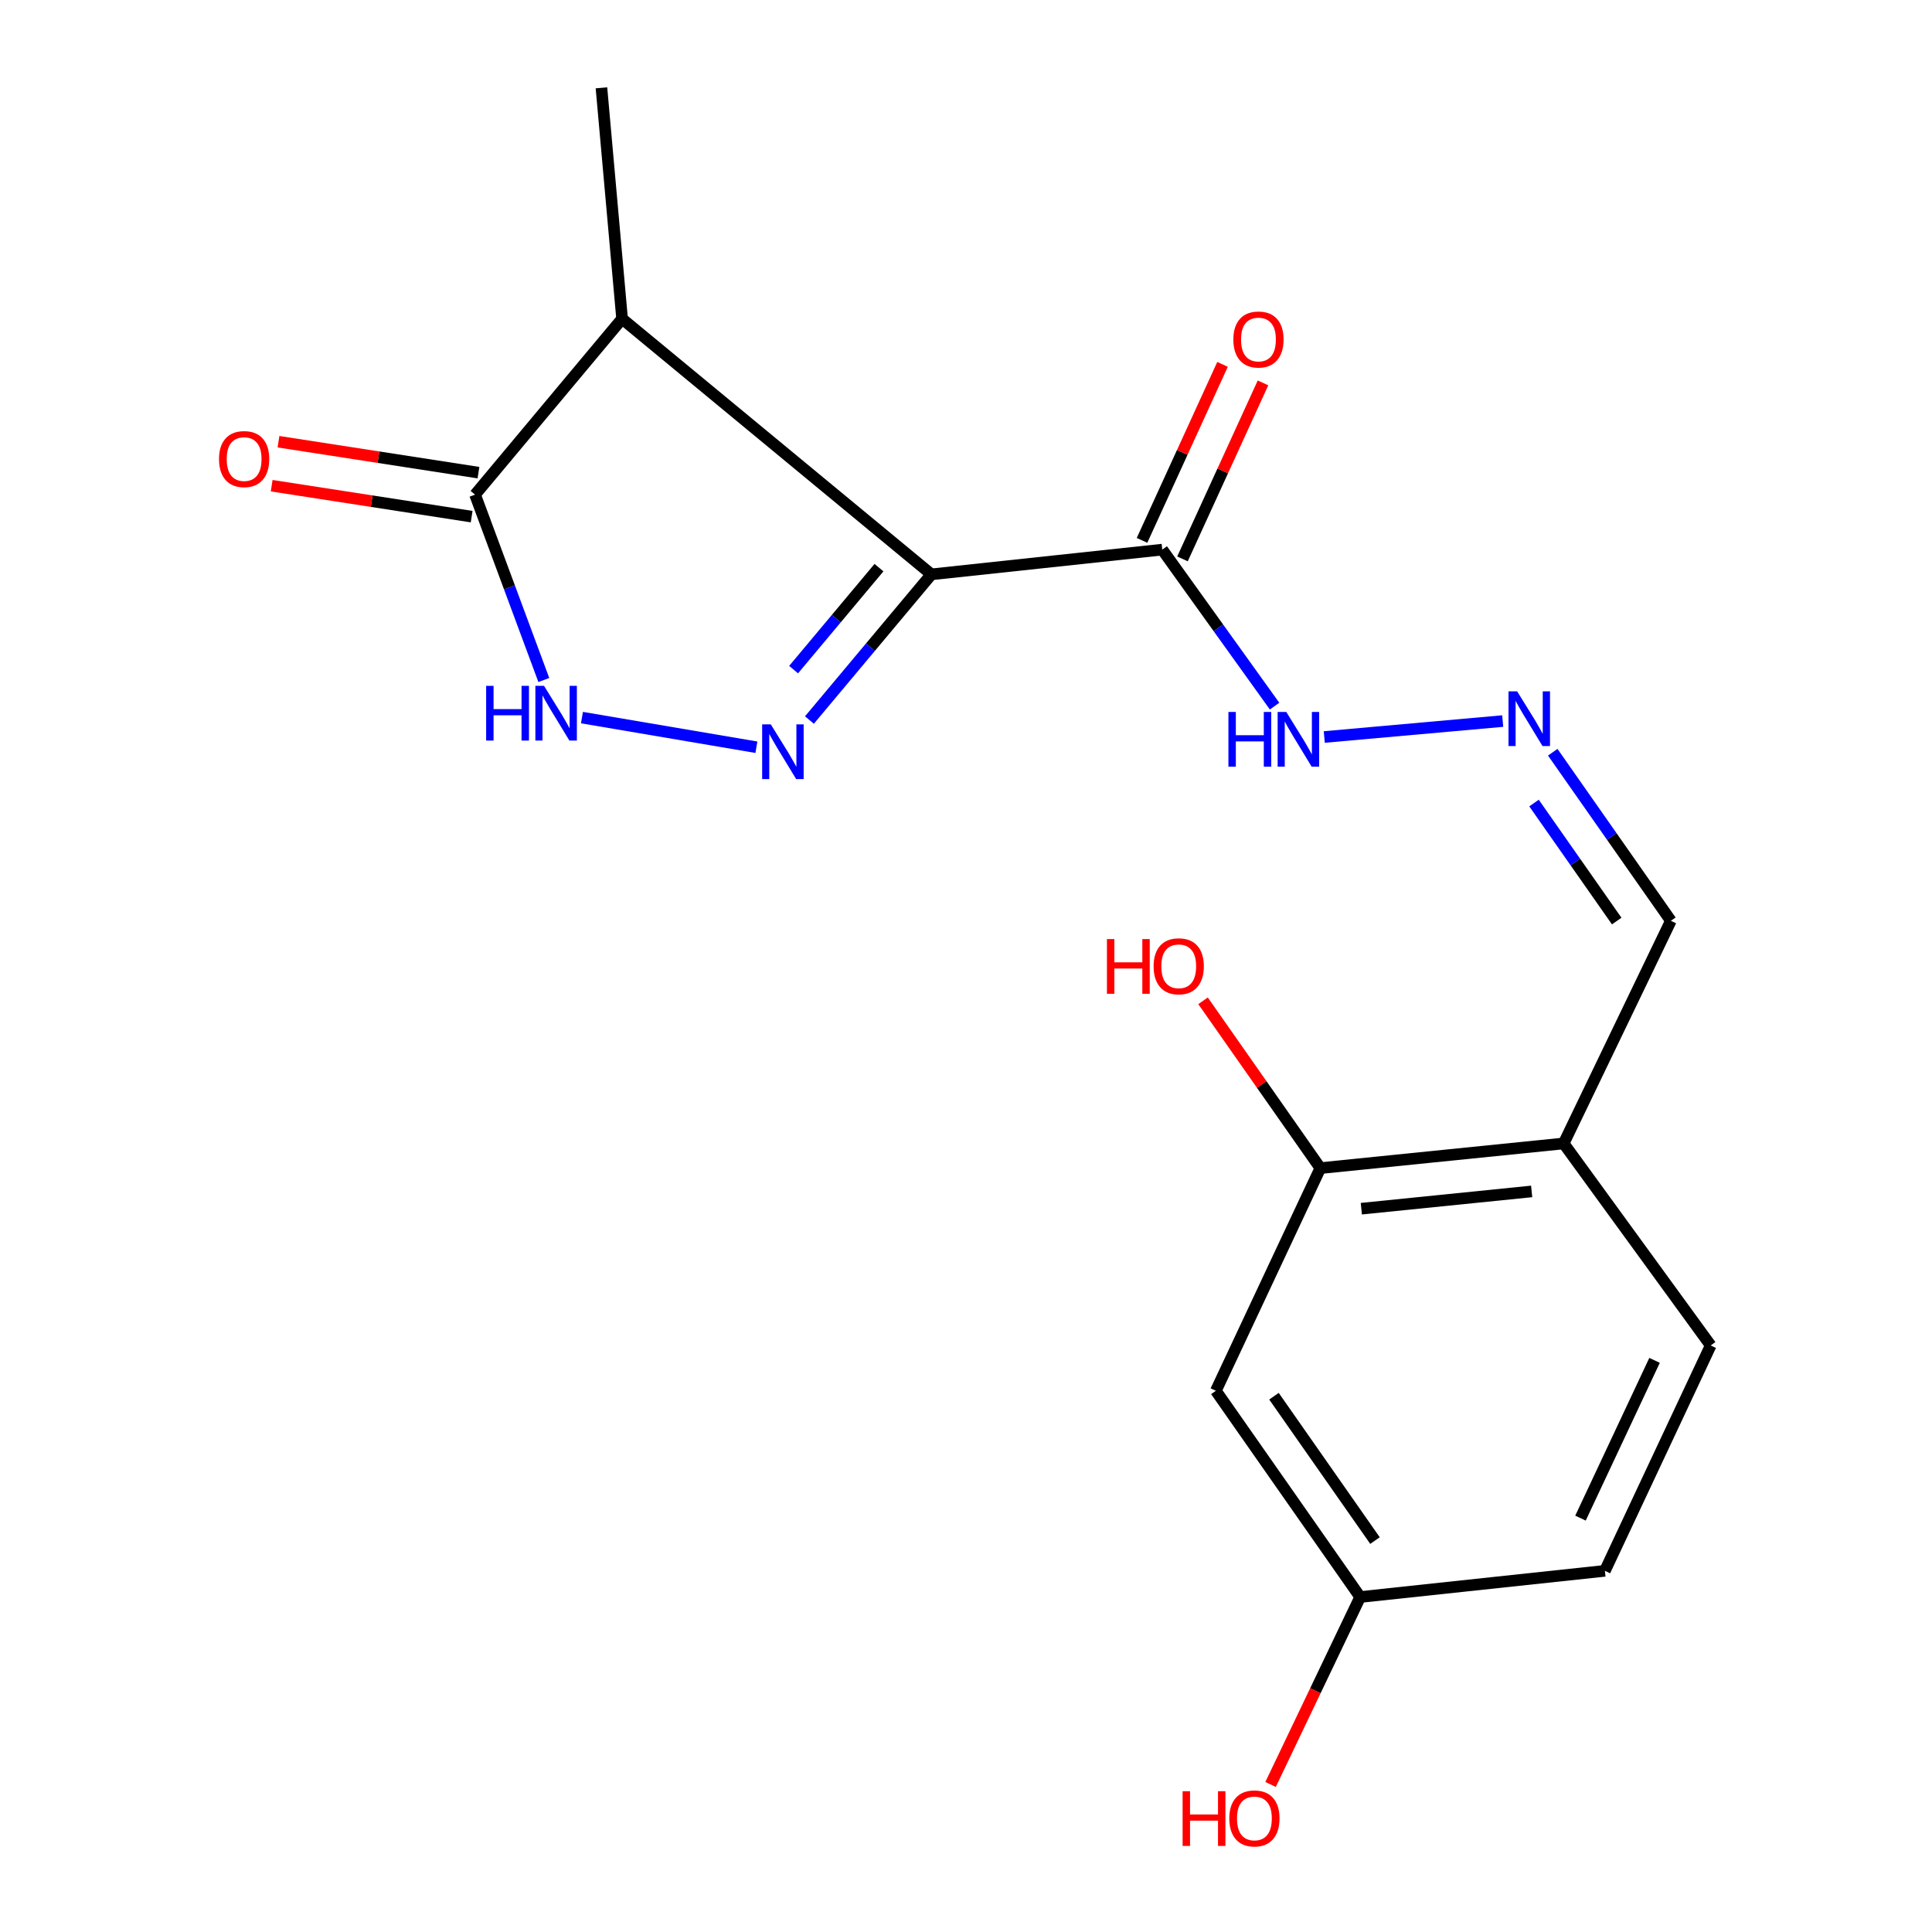 <?xml version='1.0' encoding='iso-8859-1'?>
<svg version='1.1' baseProfile='full'
              xmlns='http://www.w3.org/2000/svg'
                      xmlns:rdkit='http://www.rdkit.org/xml'
                      xmlns:xlink='http://www.w3.org/1999/xlink'
                  xml:space='preserve'
width='1000px' height='1000px' viewBox='0 0 1000 1000'>
<!-- END OF HEADER -->
<rect style='opacity:1.0;fill:#FFFFFF;stroke:none' width='1000' height='1000' x='0' y='0'> </rect>
<path class='bond-0' d='M 482.092,297.285 L 450.527,334.988' style='fill:none;fill-rule:evenodd;stroke:#000000;stroke-width:6px;stroke-linecap:butt;stroke-linejoin:miter;stroke-opacity:1' />
<path class='bond-0' d='M 450.527,334.988 L 418.963,372.69' style='fill:none;fill-rule:evenodd;stroke:#0000FF;stroke-width:6px;stroke-linecap:butt;stroke-linejoin:miter;stroke-opacity:1' />
<path class='bond-0' d='M 454.959,293.809 L 432.864,320.2' style='fill:none;fill-rule:evenodd;stroke:#000000;stroke-width:6px;stroke-linecap:butt;stroke-linejoin:miter;stroke-opacity:1' />
<path class='bond-0' d='M 432.864,320.2 L 410.769,346.592' style='fill:none;fill-rule:evenodd;stroke:#0000FF;stroke-width:6px;stroke-linecap:butt;stroke-linejoin:miter;stroke-opacity:1' />
<path class='bond-1' d='M 482.092,297.285 L 321.994,164.997' style='fill:none;fill-rule:evenodd;stroke:#000000;stroke-width:6px;stroke-linecap:butt;stroke-linejoin:miter;stroke-opacity:1' />
<path class='bond-3' d='M 482.092,297.285 L 601.582,284.487' style='fill:none;fill-rule:evenodd;stroke:#000000;stroke-width:6px;stroke-linecap:butt;stroke-linejoin:miter;stroke-opacity:1' />
<path class='bond-2' d='M 391.513,386.765 L 301.219,371.427' style='fill:none;fill-rule:evenodd;stroke:#0000FF;stroke-width:6px;stroke-linecap:butt;stroke-linejoin:miter;stroke-opacity:1' />
<path class='bond-4' d='M 321.994,164.997 L 245.887,256.026' style='fill:none;fill-rule:evenodd;stroke:#000000;stroke-width:6px;stroke-linecap:butt;stroke-linejoin:miter;stroke-opacity:1' />
<path class='bond-16' d='M 321.994,164.997 L 311.308,45.455' style='fill:none;fill-rule:evenodd;stroke:#000000;stroke-width:6px;stroke-linecap:butt;stroke-linejoin:miter;stroke-opacity:1' />
<path class='bond-19' d='M 281.479,351.979 L 263.683,304.003' style='fill:none;fill-rule:evenodd;stroke:#0000FF;stroke-width:6px;stroke-linecap:butt;stroke-linejoin:miter;stroke-opacity:1' />
<path class='bond-19' d='M 263.683,304.003 L 245.887,256.026' style='fill:none;fill-rule:evenodd;stroke:#000000;stroke-width:6px;stroke-linecap:butt;stroke-linejoin:miter;stroke-opacity:1' />
<path class='bond-9' d='M 601.582,284.487 L 630.649,324.988' style='fill:none;fill-rule:evenodd;stroke:#000000;stroke-width:6px;stroke-linecap:butt;stroke-linejoin:miter;stroke-opacity:1' />
<path class='bond-9' d='M 630.649,324.988 L 659.715,365.489' style='fill:none;fill-rule:evenodd;stroke:#0000FF;stroke-width:6px;stroke-linecap:butt;stroke-linejoin:miter;stroke-opacity:1' />
<path class='bond-10' d='M 612.056,289.279 L 632.893,243.734' style='fill:none;fill-rule:evenodd;stroke:#000000;stroke-width:6px;stroke-linecap:butt;stroke-linejoin:miter;stroke-opacity:1' />
<path class='bond-10' d='M 632.893,243.734 L 653.73,198.188' style='fill:none;fill-rule:evenodd;stroke:#FF0000;stroke-width:6px;stroke-linecap:butt;stroke-linejoin:miter;stroke-opacity:1' />
<path class='bond-10' d='M 591.109,279.696 L 611.945,234.15' style='fill:none;fill-rule:evenodd;stroke:#000000;stroke-width:6px;stroke-linecap:butt;stroke-linejoin:miter;stroke-opacity:1' />
<path class='bond-10' d='M 611.945,234.15 L 632.782,188.605' style='fill:none;fill-rule:evenodd;stroke:#FF0000;stroke-width:6px;stroke-linecap:butt;stroke-linejoin:miter;stroke-opacity:1' />
<path class='bond-11' d='M 247.648,244.643 L 195.895,236.636' style='fill:none;fill-rule:evenodd;stroke:#000000;stroke-width:6px;stroke-linecap:butt;stroke-linejoin:miter;stroke-opacity:1' />
<path class='bond-11' d='M 195.895,236.636 L 144.143,228.63' style='fill:none;fill-rule:evenodd;stroke:#FF0000;stroke-width:6px;stroke-linecap:butt;stroke-linejoin:miter;stroke-opacity:1' />
<path class='bond-11' d='M 244.126,267.408 L 192.373,259.401' style='fill:none;fill-rule:evenodd;stroke:#000000;stroke-width:6px;stroke-linecap:butt;stroke-linejoin:miter;stroke-opacity:1' />
<path class='bond-11' d='M 192.373,259.401 L 140.621,251.395' style='fill:none;fill-rule:evenodd;stroke:#FF0000;stroke-width:6px;stroke-linecap:butt;stroke-linejoin:miter;stroke-opacity:1' />
<path class='bond-5' d='M 683.41,604.618 L 809.351,591.846' style='fill:none;fill-rule:evenodd;stroke:#000000;stroke-width:6px;stroke-linecap:butt;stroke-linejoin:miter;stroke-opacity:1' />
<path class='bond-5' d='M 704.625,625.621 L 792.784,616.68' style='fill:none;fill-rule:evenodd;stroke:#000000;stroke-width:6px;stroke-linecap:butt;stroke-linejoin:miter;stroke-opacity:1' />
<path class='bond-8' d='M 683.41,604.618 L 629.327,719.873' style='fill:none;fill-rule:evenodd;stroke:#000000;stroke-width:6px;stroke-linecap:butt;stroke-linejoin:miter;stroke-opacity:1' />
<path class='bond-15' d='M 683.41,604.618 L 653.051,561.316' style='fill:none;fill-rule:evenodd;stroke:#000000;stroke-width:6px;stroke-linecap:butt;stroke-linejoin:miter;stroke-opacity:1' />
<path class='bond-15' d='M 653.051,561.316 L 622.692,518.015' style='fill:none;fill-rule:evenodd;stroke:#FF0000;stroke-width:6px;stroke-linecap:butt;stroke-linejoin:miter;stroke-opacity:1' />
<path class='bond-6' d='M 809.351,591.846 L 864.841,476.604' style='fill:none;fill-rule:evenodd;stroke:#000000;stroke-width:6px;stroke-linecap:butt;stroke-linejoin:miter;stroke-opacity:1' />
<path class='bond-13' d='M 809.351,591.846 L 885.458,696.415' style='fill:none;fill-rule:evenodd;stroke:#000000;stroke-width:6px;stroke-linecap:butt;stroke-linejoin:miter;stroke-opacity:1' />
<path class='bond-7' d='M 777.797,373.224 L 685.44,381.474' style='fill:none;fill-rule:evenodd;stroke:#0000FF;stroke-width:6px;stroke-linecap:butt;stroke-linejoin:miter;stroke-opacity:1' />
<path class='bond-12' d='M 803.697,389.35 L 834.269,432.977' style='fill:none;fill-rule:evenodd;stroke:#0000FF;stroke-width:6px;stroke-linecap:butt;stroke-linejoin:miter;stroke-opacity:1' />
<path class='bond-12' d='M 834.269,432.977 L 864.841,476.604' style='fill:none;fill-rule:evenodd;stroke:#000000;stroke-width:6px;stroke-linecap:butt;stroke-linejoin:miter;stroke-opacity:1' />
<path class='bond-12' d='M 794.004,415.658 L 815.404,446.197' style='fill:none;fill-rule:evenodd;stroke:#0000FF;stroke-width:6px;stroke-linecap:butt;stroke-linejoin:miter;stroke-opacity:1' />
<path class='bond-12' d='M 815.404,446.197 L 836.805,476.736' style='fill:none;fill-rule:evenodd;stroke:#000000;stroke-width:6px;stroke-linecap:butt;stroke-linejoin:miter;stroke-opacity:1' />
<path class='bond-20' d='M 629.327,719.873 L 704.027,826.618' style='fill:none;fill-rule:evenodd;stroke:#000000;stroke-width:6px;stroke-linecap:butt;stroke-linejoin:miter;stroke-opacity:1' />
<path class='bond-20' d='M 659.406,722.677 L 711.695,797.398' style='fill:none;fill-rule:evenodd;stroke:#000000;stroke-width:6px;stroke-linecap:butt;stroke-linejoin:miter;stroke-opacity:1' />
<path class='bond-17' d='M 885.458,696.415 L 830.697,813.065' style='fill:none;fill-rule:evenodd;stroke:#000000;stroke-width:6px;stroke-linecap:butt;stroke-linejoin:miter;stroke-opacity:1' />
<path class='bond-17' d='M 856.392,704.124 L 818.059,785.779' style='fill:none;fill-rule:evenodd;stroke:#000000;stroke-width:6px;stroke-linecap:butt;stroke-linejoin:miter;stroke-opacity:1' />
<path class='bond-14' d='M 704.027,826.618 L 830.697,813.065' style='fill:none;fill-rule:evenodd;stroke:#000000;stroke-width:6px;stroke-linecap:butt;stroke-linejoin:miter;stroke-opacity:1' />
<path class='bond-18' d='M 704.027,826.618 L 680.835,875.127' style='fill:none;fill-rule:evenodd;stroke:#000000;stroke-width:6px;stroke-linecap:butt;stroke-linejoin:miter;stroke-opacity:1' />
<path class='bond-18' d='M 680.835,875.127 L 657.642,923.637' style='fill:none;fill-rule:evenodd;stroke:#FF0000;stroke-width:6px;stroke-linecap:butt;stroke-linejoin:miter;stroke-opacity:1' />
<path  class='atom-1' d='M 398.969 374.935
L 408.249 389.935
Q 409.169 391.415, 410.649 394.095
Q 412.129 396.775, 412.209 396.935
L 412.209 374.935
L 415.969 374.935
L 415.969 403.255
L 412.089 403.255
L 402.129 386.855
Q 400.969 384.935, 399.729 382.735
Q 398.529 380.535, 398.169 379.855
L 398.169 403.255
L 394.489 403.255
L 394.489 374.935
L 398.969 374.935
' fill='#0000FF'/>
<path  class='atom-3' d='M 251.63 354.996
L 255.47 354.996
L 255.47 367.036
L 269.95 367.036
L 269.95 354.996
L 273.79 354.996
L 273.79 383.316
L 269.95 383.316
L 269.95 370.236
L 255.47 370.236
L 255.47 383.316
L 251.63 383.316
L 251.63 354.996
' fill='#0000FF'/>
<path  class='atom-3' d='M 281.59 354.996
L 290.87 369.996
Q 291.79 371.476, 293.27 374.156
Q 294.75 376.836, 294.83 376.996
L 294.83 354.996
L 298.59 354.996
L 298.59 383.316
L 294.71 383.316
L 284.75 366.916
Q 283.59 364.996, 282.35 362.796
Q 281.15 360.596, 280.79 359.916
L 280.79 383.316
L 277.11 383.316
L 277.11 354.996
L 281.59 354.996
' fill='#0000FF'/>
<path  class='atom-8' d='M 785.277 357.837
L 794.557 372.837
Q 795.477 374.317, 796.957 376.997
Q 798.437 379.677, 798.517 379.837
L 798.517 357.837
L 802.277 357.837
L 802.277 386.157
L 798.397 386.157
L 788.437 369.757
Q 787.277 367.837, 786.037 365.637
Q 784.837 363.437, 784.477 362.757
L 784.477 386.157
L 780.797 386.157
L 780.797 357.837
L 785.277 357.837
' fill='#0000FF'/>
<path  class='atom-10' d='M 635.826 368.51
L 639.666 368.51
L 639.666 380.55
L 654.146 380.55
L 654.146 368.51
L 657.986 368.51
L 657.986 396.83
L 654.146 396.83
L 654.146 383.75
L 639.666 383.75
L 639.666 396.83
L 635.826 396.83
L 635.826 368.51
' fill='#0000FF'/>
<path  class='atom-10' d='M 665.786 368.51
L 675.066 383.51
Q 675.986 384.99, 677.466 387.67
Q 678.946 390.35, 679.026 390.51
L 679.026 368.51
L 682.786 368.51
L 682.786 396.83
L 678.906 396.83
L 668.946 380.43
Q 667.786 378.51, 666.546 376.31
Q 665.346 374.11, 664.986 373.43
L 664.986 396.83
L 661.306 396.83
L 661.306 368.51
L 665.786 368.51
' fill='#0000FF'/>
<path  class='atom-11' d='M 638.378 175.724
Q 638.378 168.924, 641.738 165.124
Q 645.098 161.324, 651.378 161.324
Q 657.658 161.324, 661.018 165.124
Q 664.378 168.924, 664.378 175.724
Q 664.378 182.604, 660.978 186.524
Q 657.578 190.404, 651.378 190.404
Q 645.138 190.404, 641.738 186.524
Q 638.378 182.644, 638.378 175.724
M 651.378 187.204
Q 655.698 187.204, 658.018 184.324
Q 660.378 181.404, 660.378 175.724
Q 660.378 170.164, 658.018 167.364
Q 655.698 164.524, 651.378 164.524
Q 647.058 164.524, 644.698 167.324
Q 642.378 170.124, 642.378 175.724
Q 642.378 181.444, 644.698 184.324
Q 647.058 187.204, 651.378 187.204
' fill='#FF0000'/>
<path  class='atom-12' d='M 113.358 237.613
Q 113.358 230.813, 116.718 227.013
Q 120.078 223.213, 126.358 223.213
Q 132.638 223.213, 135.998 227.013
Q 139.358 230.813, 139.358 237.613
Q 139.358 244.493, 135.958 248.413
Q 132.558 252.293, 126.358 252.293
Q 120.118 252.293, 116.718 248.413
Q 113.358 244.533, 113.358 237.613
M 126.358 249.093
Q 130.678 249.093, 132.998 246.213
Q 135.358 243.293, 135.358 237.613
Q 135.358 232.053, 132.998 229.253
Q 130.678 226.413, 126.358 226.413
Q 122.038 226.413, 119.678 229.213
Q 117.358 232.013, 117.358 237.613
Q 117.358 243.333, 119.678 246.213
Q 122.038 249.093, 126.358 249.093
' fill='#FF0000'/>
<path  class='atom-16' d='M 572.946 486.062
L 576.786 486.062
L 576.786 498.102
L 591.266 498.102
L 591.266 486.062
L 595.106 486.062
L 595.106 514.382
L 591.266 514.382
L 591.266 501.302
L 576.786 501.302
L 576.786 514.382
L 572.946 514.382
L 572.946 486.062
' fill='#FF0000'/>
<path  class='atom-16' d='M 597.106 500.142
Q 597.106 493.342, 600.466 489.542
Q 603.826 485.742, 610.106 485.742
Q 616.386 485.742, 619.746 489.542
Q 623.106 493.342, 623.106 500.142
Q 623.106 507.022, 619.706 510.942
Q 616.306 514.822, 610.106 514.822
Q 603.866 514.822, 600.466 510.942
Q 597.106 507.062, 597.106 500.142
M 610.106 511.622
Q 614.426 511.622, 616.746 508.742
Q 619.106 505.822, 619.106 500.142
Q 619.106 494.582, 616.746 491.782
Q 614.426 488.942, 610.106 488.942
Q 605.786 488.942, 603.426 491.742
Q 601.106 494.542, 601.106 500.142
Q 601.106 505.862, 603.426 508.742
Q 605.786 511.622, 610.106 511.622
' fill='#FF0000'/>
<path  class='atom-19' d='M 612.119 927.13
L 615.959 927.13
L 615.959 939.17
L 630.439 939.17
L 630.439 927.13
L 634.279 927.13
L 634.279 955.45
L 630.439 955.45
L 630.439 942.37
L 615.959 942.37
L 615.959 955.45
L 612.119 955.45
L 612.119 927.13
' fill='#FF0000'/>
<path  class='atom-19' d='M 636.279 941.21
Q 636.279 934.41, 639.639 930.61
Q 642.999 926.81, 649.279 926.81
Q 655.559 926.81, 658.919 930.61
Q 662.279 934.41, 662.279 941.21
Q 662.279 948.09, 658.879 952.01
Q 655.479 955.89, 649.279 955.89
Q 643.039 955.89, 639.639 952.01
Q 636.279 948.13, 636.279 941.21
M 649.279 952.69
Q 653.599 952.69, 655.919 949.81
Q 658.279 946.89, 658.279 941.21
Q 658.279 935.65, 655.919 932.85
Q 653.599 930.01, 649.279 930.01
Q 644.959 930.01, 642.599 932.81
Q 640.279 935.61, 640.279 941.21
Q 640.279 946.93, 642.599 949.81
Q 644.959 952.69, 649.279 952.69
' fill='#FF0000'/>
</svg>
